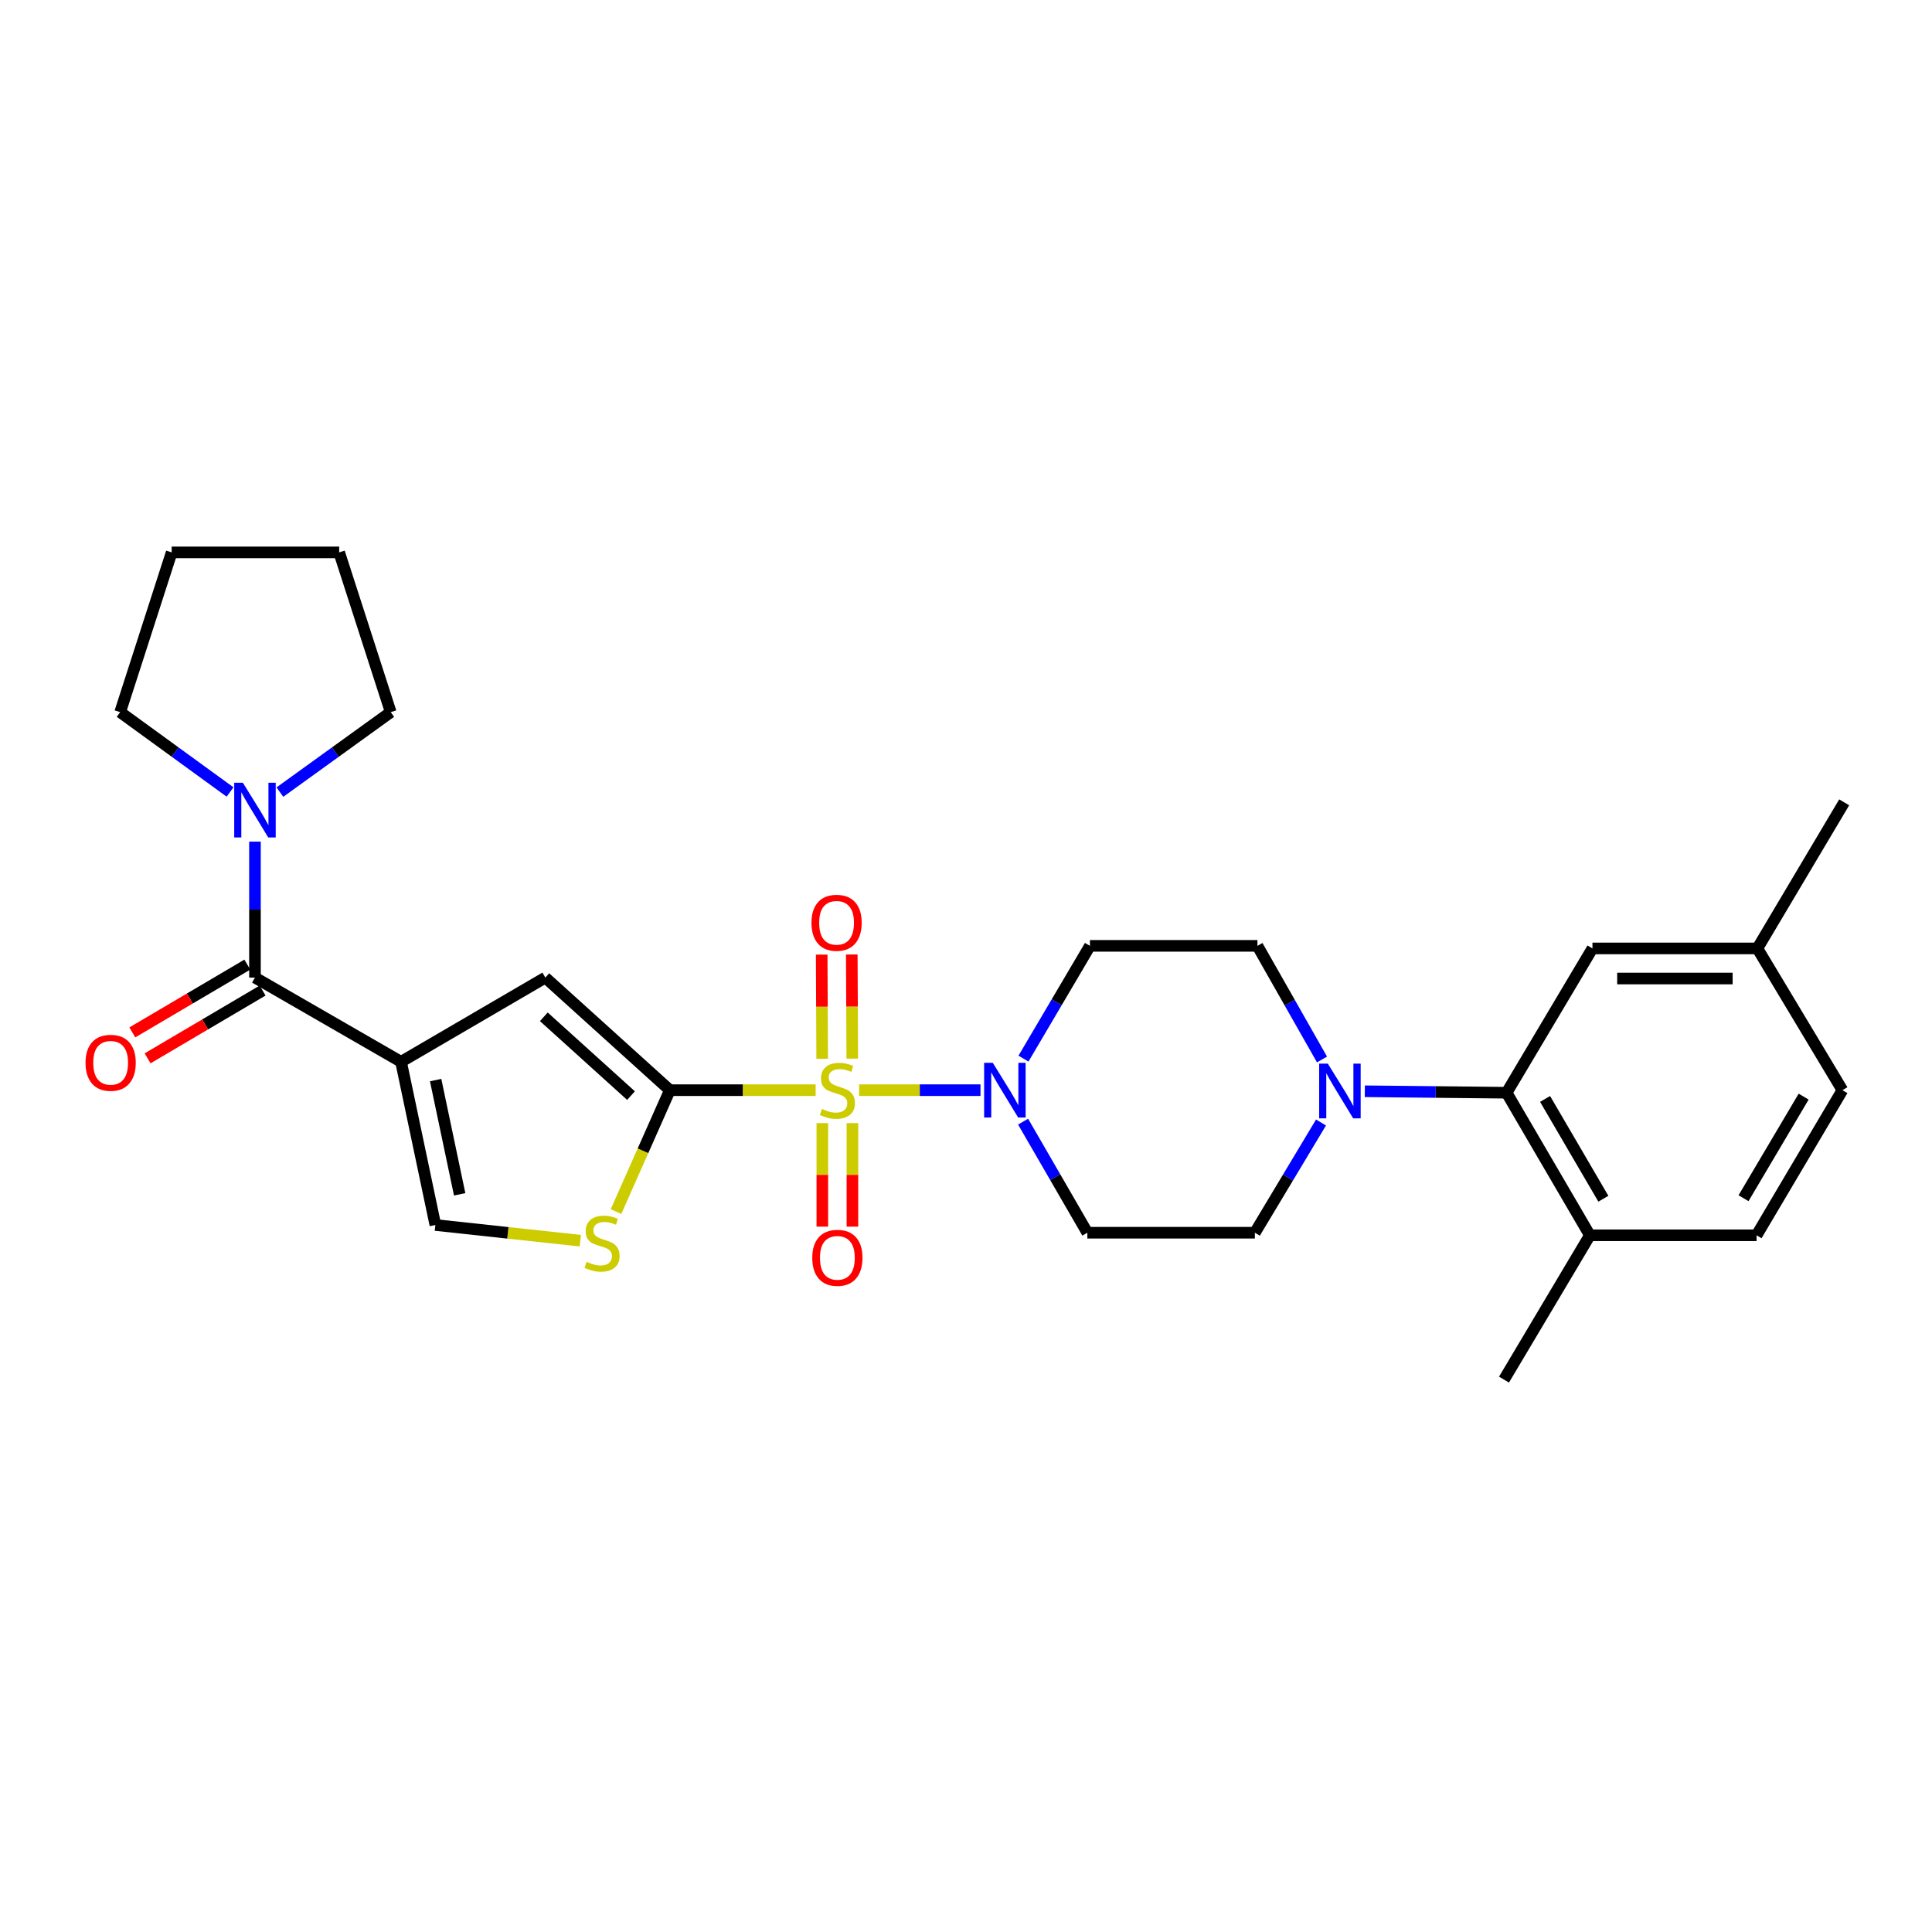 <?xml version='1.0' encoding='iso-8859-1'?>
<svg version='1.1' baseProfile='full'
              xmlns='http://www.w3.org/2000/svg'
                      xmlns:rdkit='http://www.rdkit.org/xml'
                      xmlns:xlink='http://www.w3.org/1999/xlink'
                  xml:space='preserve'
width='1000px' height='1000px' viewBox='0 0 1000 1000'>
<!-- END OF HEADER -->
<rect style='opacity:1.0;fill:#FFFFFF;stroke:none' width='1000' height='1000' x='0' y='0'> </rect>
<path class='bond-0' d='M 422.177,564.272 L 384.449,564.272' style='fill:none;fill-rule:evenodd;stroke:#CCCC00;stroke-width:6px;stroke-linecap:butt;stroke-linejoin:miter;stroke-opacity:1' />
<path class='bond-0' d='M 384.449,564.272 L 346.722,564.272' style='fill:none;fill-rule:evenodd;stroke:#000000;stroke-width:6px;stroke-linecap:butt;stroke-linejoin:miter;stroke-opacity:1' />
<path class='bond-2' d='M 444.672,564.272 L 476.086,564.272' style='fill:none;fill-rule:evenodd;stroke:#CCCC00;stroke-width:6px;stroke-linecap:butt;stroke-linejoin:miter;stroke-opacity:1' />
<path class='bond-2' d='M 476.086,564.272 L 507.5,564.272' style='fill:none;fill-rule:evenodd;stroke:#0000FF;stroke-width:6px;stroke-linecap:butt;stroke-linejoin:miter;stroke-opacity:1' />
<path class='bond-10' d='M 441.134,547.946 L 441.005,520.991' style='fill:none;fill-rule:evenodd;stroke:#CCCC00;stroke-width:6px;stroke-linecap:butt;stroke-linejoin:miter;stroke-opacity:1' />
<path class='bond-10' d='M 441.005,520.991 L 440.876,494.036' style='fill:none;fill-rule:evenodd;stroke:#FF0000;stroke-width:6px;stroke-linecap:butt;stroke-linejoin:miter;stroke-opacity:1' />
<path class='bond-10' d='M 425.558,548.021 L 425.429,521.066' style='fill:none;fill-rule:evenodd;stroke:#CCCC00;stroke-width:6px;stroke-linecap:butt;stroke-linejoin:miter;stroke-opacity:1' />
<path class='bond-10' d='M 425.429,521.066 L 425.3,494.11' style='fill:none;fill-rule:evenodd;stroke:#FF0000;stroke-width:6px;stroke-linecap:butt;stroke-linejoin:miter;stroke-opacity:1' />
<path class='bond-11' d='M 425.636,581.319 L 425.636,608.111' style='fill:none;fill-rule:evenodd;stroke:#CCCC00;stroke-width:6px;stroke-linecap:butt;stroke-linejoin:miter;stroke-opacity:1' />
<path class='bond-11' d='M 425.636,608.111 L 425.636,634.904' style='fill:none;fill-rule:evenodd;stroke:#FF0000;stroke-width:6px;stroke-linecap:butt;stroke-linejoin:miter;stroke-opacity:1' />
<path class='bond-11' d='M 441.213,581.319 L 441.213,608.111' style='fill:none;fill-rule:evenodd;stroke:#CCCC00;stroke-width:6px;stroke-linecap:butt;stroke-linejoin:miter;stroke-opacity:1' />
<path class='bond-11' d='M 441.213,608.111 L 441.213,634.904' style='fill:none;fill-rule:evenodd;stroke:#FF0000;stroke-width:6px;stroke-linecap:butt;stroke-linejoin:miter;stroke-opacity:1' />
<path class='bond-4' d='M 346.722,564.272 L 282.26,505.997' style='fill:none;fill-rule:evenodd;stroke:#000000;stroke-width:6px;stroke-linecap:butt;stroke-linejoin:miter;stroke-opacity:1' />
<path class='bond-4' d='M 326.607,567.085 L 281.483,526.293' style='fill:none;fill-rule:evenodd;stroke:#000000;stroke-width:6px;stroke-linecap:butt;stroke-linejoin:miter;stroke-opacity:1' />
<path class='bond-5' d='M 346.722,564.272 L 332.784,595.69' style='fill:none;fill-rule:evenodd;stroke:#000000;stroke-width:6px;stroke-linecap:butt;stroke-linejoin:miter;stroke-opacity:1' />
<path class='bond-5' d='M 332.784,595.69 L 318.846,627.109' style='fill:none;fill-rule:evenodd;stroke:#CCCC00;stroke-width:6px;stroke-linecap:butt;stroke-linejoin:miter;stroke-opacity:1' />
<path class='bond-1' d='M 207.578,549.586 L 282.26,505.997' style='fill:none;fill-rule:evenodd;stroke:#000000;stroke-width:6px;stroke-linecap:butt;stroke-linejoin:miter;stroke-opacity:1' />
<path class='bond-3' d='M 207.578,549.586 L 131.97,505.997' style='fill:none;fill-rule:evenodd;stroke:#000000;stroke-width:6px;stroke-linecap:butt;stroke-linejoin:miter;stroke-opacity:1' />
<path class='bond-29' d='M 207.578,549.586 L 225.344,634.056' style='fill:none;fill-rule:evenodd;stroke:#000000;stroke-width:6px;stroke-linecap:butt;stroke-linejoin:miter;stroke-opacity:1' />
<path class='bond-29' d='M 225.486,559.05 L 237.923,618.179' style='fill:none;fill-rule:evenodd;stroke:#000000;stroke-width:6px;stroke-linecap:butt;stroke-linejoin:miter;stroke-opacity:1' />
<path class='bond-12' d='M 529.552,580.563 L 546.184,609.308' style='fill:none;fill-rule:evenodd;stroke:#0000FF;stroke-width:6px;stroke-linecap:butt;stroke-linejoin:miter;stroke-opacity:1' />
<path class='bond-12' d='M 546.184,609.308 L 562.815,638.054' style='fill:none;fill-rule:evenodd;stroke:#000000;stroke-width:6px;stroke-linecap:butt;stroke-linejoin:miter;stroke-opacity:1' />
<path class='bond-13' d='M 529.748,547.944 L 546.948,518.758' style='fill:none;fill-rule:evenodd;stroke:#0000FF;stroke-width:6px;stroke-linecap:butt;stroke-linejoin:miter;stroke-opacity:1' />
<path class='bond-13' d='M 546.948,518.758 L 564.148,489.572' style='fill:none;fill-rule:evenodd;stroke:#000000;stroke-width:6px;stroke-linecap:butt;stroke-linejoin:miter;stroke-opacity:1' />
<path class='bond-9' d='M 131.97,505.997 L 131.97,470.814' style='fill:none;fill-rule:evenodd;stroke:#000000;stroke-width:6px;stroke-linecap:butt;stroke-linejoin:miter;stroke-opacity:1' />
<path class='bond-9' d='M 131.97,470.814 L 131.97,435.631' style='fill:none;fill-rule:evenodd;stroke:#0000FF;stroke-width:6px;stroke-linecap:butt;stroke-linejoin:miter;stroke-opacity:1' />
<path class='bond-17' d='M 128.016,499.287 L 98.25,516.829' style='fill:none;fill-rule:evenodd;stroke:#000000;stroke-width:6px;stroke-linecap:butt;stroke-linejoin:miter;stroke-opacity:1' />
<path class='bond-17' d='M 98.25,516.829 L 68.484,534.37' style='fill:none;fill-rule:evenodd;stroke:#FF0000;stroke-width:6px;stroke-linecap:butt;stroke-linejoin:miter;stroke-opacity:1' />
<path class='bond-17' d='M 135.924,512.707 L 106.159,530.249' style='fill:none;fill-rule:evenodd;stroke:#000000;stroke-width:6px;stroke-linecap:butt;stroke-linejoin:miter;stroke-opacity:1' />
<path class='bond-17' d='M 106.159,530.249 L 76.393,547.79' style='fill:none;fill-rule:evenodd;stroke:#FF0000;stroke-width:6px;stroke-linecap:butt;stroke-linejoin:miter;stroke-opacity:1' />
<path class='bond-7' d='M 300.373,642.175 L 262.859,638.116' style='fill:none;fill-rule:evenodd;stroke:#CCCC00;stroke-width:6px;stroke-linecap:butt;stroke-linejoin:miter;stroke-opacity:1' />
<path class='bond-7' d='M 262.859,638.116 L 225.344,634.056' style='fill:none;fill-rule:evenodd;stroke:#000000;stroke-width:6px;stroke-linecap:butt;stroke-linejoin:miter;stroke-opacity:1' />
<path class='bond-6' d='M 684.266,548.384 L 667.558,518.978' style='fill:none;fill-rule:evenodd;stroke:#0000FF;stroke-width:6px;stroke-linecap:butt;stroke-linejoin:miter;stroke-opacity:1' />
<path class='bond-6' d='M 667.558,518.978 L 650.85,489.572' style='fill:none;fill-rule:evenodd;stroke:#000000;stroke-width:6px;stroke-linecap:butt;stroke-linejoin:miter;stroke-opacity:1' />
<path class='bond-8' d='M 706.436,564.837 L 743.127,565.217' style='fill:none;fill-rule:evenodd;stroke:#0000FF;stroke-width:6px;stroke-linecap:butt;stroke-linejoin:miter;stroke-opacity:1' />
<path class='bond-8' d='M 743.127,565.217 L 779.817,565.596' style='fill:none;fill-rule:evenodd;stroke:#000000;stroke-width:6px;stroke-linecap:butt;stroke-linejoin:miter;stroke-opacity:1' />
<path class='bond-28' d='M 683.757,581.003 L 666.637,609.528' style='fill:none;fill-rule:evenodd;stroke:#0000FF;stroke-width:6px;stroke-linecap:butt;stroke-linejoin:miter;stroke-opacity:1' />
<path class='bond-28' d='M 666.637,609.528 L 649.517,638.054' style='fill:none;fill-rule:evenodd;stroke:#000000;stroke-width:6px;stroke-linecap:butt;stroke-linejoin:miter;stroke-opacity:1' />
<path class='bond-16' d='M 779.817,565.596 L 822.913,639.386' style='fill:none;fill-rule:evenodd;stroke:#000000;stroke-width:6px;stroke-linecap:butt;stroke-linejoin:miter;stroke-opacity:1' />
<path class='bond-16' d='M 799.732,568.809 L 829.899,620.462' style='fill:none;fill-rule:evenodd;stroke:#000000;stroke-width:6px;stroke-linecap:butt;stroke-linejoin:miter;stroke-opacity:1' />
<path class='bond-18' d='M 779.817,565.596 L 824.246,490.905' style='fill:none;fill-rule:evenodd;stroke:#000000;stroke-width:6px;stroke-linecap:butt;stroke-linejoin:miter;stroke-opacity:1' />
<path class='bond-22' d='M 144.876,409.991 L 173.558,389.296' style='fill:none;fill-rule:evenodd;stroke:#0000FF;stroke-width:6px;stroke-linecap:butt;stroke-linejoin:miter;stroke-opacity:1' />
<path class='bond-22' d='M 173.558,389.296 L 202.239,368.601' style='fill:none;fill-rule:evenodd;stroke:#000000;stroke-width:6px;stroke-linecap:butt;stroke-linejoin:miter;stroke-opacity:1' />
<path class='bond-23' d='M 119.074,409.932 L 90.634,389.267' style='fill:none;fill-rule:evenodd;stroke:#0000FF;stroke-width:6px;stroke-linecap:butt;stroke-linejoin:miter;stroke-opacity:1' />
<path class='bond-23' d='M 90.634,389.267 L 62.195,368.601' style='fill:none;fill-rule:evenodd;stroke:#000000;stroke-width:6px;stroke-linecap:butt;stroke-linejoin:miter;stroke-opacity:1' />
<path class='bond-14' d='M 562.815,638.054 L 649.517,638.054' style='fill:none;fill-rule:evenodd;stroke:#000000;stroke-width:6px;stroke-linecap:butt;stroke-linejoin:miter;stroke-opacity:1' />
<path class='bond-15' d='M 564.148,489.572 L 650.85,489.572' style='fill:none;fill-rule:evenodd;stroke:#000000;stroke-width:6px;stroke-linecap:butt;stroke-linejoin:miter;stroke-opacity:1' />
<path class='bond-19' d='M 822.913,639.386 L 909.191,639.386' style='fill:none;fill-rule:evenodd;stroke:#000000;stroke-width:6px;stroke-linecap:butt;stroke-linejoin:miter;stroke-opacity:1' />
<path class='bond-24' d='M 822.913,639.386 L 778.467,714.086' style='fill:none;fill-rule:evenodd;stroke:#000000;stroke-width:6px;stroke-linecap:butt;stroke-linejoin:miter;stroke-opacity:1' />
<path class='bond-20' d='M 824.246,490.905 L 909.615,490.905' style='fill:none;fill-rule:evenodd;stroke:#000000;stroke-width:6px;stroke-linecap:butt;stroke-linejoin:miter;stroke-opacity:1' />
<path class='bond-20' d='M 837.051,506.482 L 896.81,506.482' style='fill:none;fill-rule:evenodd;stroke:#000000;stroke-width:6px;stroke-linecap:butt;stroke-linejoin:miter;stroke-opacity:1' />
<path class='bond-31' d='M 909.191,639.386 L 953.637,564.272' style='fill:none;fill-rule:evenodd;stroke:#000000;stroke-width:6px;stroke-linecap:butt;stroke-linejoin:miter;stroke-opacity:1' />
<path class='bond-31' d='M 902.452,620.187 L 933.564,567.606' style='fill:none;fill-rule:evenodd;stroke:#000000;stroke-width:6px;stroke-linecap:butt;stroke-linejoin:miter;stroke-opacity:1' />
<path class='bond-21' d='M 909.615,490.905 L 953.637,564.272' style='fill:none;fill-rule:evenodd;stroke:#000000;stroke-width:6px;stroke-linecap:butt;stroke-linejoin:miter;stroke-opacity:1' />
<path class='bond-25' d='M 909.615,490.905 L 954.545,415.288' style='fill:none;fill-rule:evenodd;stroke:#000000;stroke-width:6px;stroke-linecap:butt;stroke-linejoin:miter;stroke-opacity:1' />
<path class='bond-26' d='M 202.239,368.601 L 175.559,285.914' style='fill:none;fill-rule:evenodd;stroke:#000000;stroke-width:6px;stroke-linecap:butt;stroke-linejoin:miter;stroke-opacity:1' />
<path class='bond-27' d='M 62.195,368.601 L 88.857,285.914' style='fill:none;fill-rule:evenodd;stroke:#000000;stroke-width:6px;stroke-linecap:butt;stroke-linejoin:miter;stroke-opacity:1' />
<path class='bond-30' d='M 175.559,285.914 L 88.857,285.914' style='fill:none;fill-rule:evenodd;stroke:#000000;stroke-width:6px;stroke-linecap:butt;stroke-linejoin:miter;stroke-opacity:1' />
<path  class='atom-0' d='M 425.424 573.992
Q 425.744 574.112, 427.064 574.672
Q 428.384 575.232, 429.824 575.592
Q 431.304 575.912, 432.744 575.912
Q 435.424 575.912, 436.984 574.632
Q 438.544 573.312, 438.544 571.032
Q 438.544 569.472, 437.744 568.512
Q 436.984 567.552, 435.784 567.032
Q 434.584 566.512, 432.584 565.912
Q 430.064 565.152, 428.544 564.432
Q 427.064 563.712, 425.984 562.192
Q 424.944 560.672, 424.944 558.112
Q 424.944 554.552, 427.344 552.352
Q 429.784 550.152, 434.584 550.152
Q 437.864 550.152, 441.584 551.712
L 440.664 554.792
Q 437.264 553.392, 434.704 553.392
Q 431.944 553.392, 430.424 554.552
Q 428.904 555.672, 428.944 557.632
Q 428.944 559.152, 429.704 560.072
Q 430.504 560.992, 431.624 561.512
Q 432.784 562.032, 434.704 562.632
Q 437.264 563.432, 438.784 564.232
Q 440.304 565.032, 441.384 566.672
Q 442.504 568.272, 442.504 571.032
Q 442.504 574.952, 439.864 577.072
Q 437.264 579.152, 432.904 579.152
Q 430.384 579.152, 428.464 578.592
Q 426.584 578.072, 424.344 577.152
L 425.424 573.992
' fill='#CCCC00'/>
<path  class='atom-3' d='M 513.866 550.112
L 523.146 565.112
Q 524.066 566.592, 525.546 569.272
Q 527.026 571.952, 527.106 572.112
L 527.106 550.112
L 530.866 550.112
L 530.866 578.432
L 526.986 578.432
L 517.026 562.032
Q 515.866 560.112, 514.626 557.912
Q 513.426 555.712, 513.066 555.032
L 513.066 578.432
L 509.386 578.432
L 509.386 550.112
L 513.866 550.112
' fill='#0000FF'/>
<path  class='atom-6' d='M 303.622 653.113
Q 303.942 653.233, 305.262 653.793
Q 306.582 654.353, 308.022 654.713
Q 309.502 655.033, 310.942 655.033
Q 313.622 655.033, 315.182 653.753
Q 316.742 652.433, 316.742 650.153
Q 316.742 648.593, 315.942 647.633
Q 315.182 646.673, 313.982 646.153
Q 312.782 645.633, 310.782 645.033
Q 308.262 644.273, 306.742 643.553
Q 305.262 642.833, 304.182 641.313
Q 303.142 639.793, 303.142 637.233
Q 303.142 633.673, 305.542 631.473
Q 307.982 629.273, 312.782 629.273
Q 316.062 629.273, 319.782 630.833
L 318.862 633.913
Q 315.462 632.513, 312.902 632.513
Q 310.142 632.513, 308.622 633.673
Q 307.102 634.793, 307.142 636.753
Q 307.142 638.273, 307.902 639.193
Q 308.702 640.113, 309.822 640.633
Q 310.982 641.153, 312.902 641.753
Q 315.462 642.553, 316.982 643.353
Q 318.502 644.153, 319.582 645.793
Q 320.702 647.393, 320.702 650.153
Q 320.702 654.073, 318.062 656.193
Q 315.462 658.273, 311.102 658.273
Q 308.582 658.273, 306.662 657.713
Q 304.782 657.193, 302.542 656.273
L 303.622 653.113
' fill='#CCCC00'/>
<path  class='atom-7' d='M 687.279 550.544
L 696.559 565.544
Q 697.479 567.024, 698.959 569.704
Q 700.439 572.384, 700.519 572.544
L 700.519 550.544
L 704.279 550.544
L 704.279 578.864
L 700.399 578.864
L 690.439 562.464
Q 689.279 560.544, 688.039 558.344
Q 686.839 556.144, 686.479 555.464
L 686.479 578.864
L 682.799 578.864
L 682.799 550.544
L 687.279 550.544
' fill='#0000FF'/>
<path  class='atom-10' d='M 125.71 405.144
L 134.99 420.144
Q 135.91 421.624, 137.39 424.304
Q 138.87 426.984, 138.95 427.144
L 138.95 405.144
L 142.71 405.144
L 142.71 433.464
L 138.83 433.464
L 128.87 417.064
Q 127.71 415.144, 126.47 412.944
Q 125.27 410.744, 124.91 410.064
L 124.91 433.464
L 121.23 433.464
L 121.23 405.144
L 125.71 405.144
' fill='#0000FF'/>
<path  class='atom-11' d='M 420.009 477.632
Q 420.009 470.832, 423.369 467.032
Q 426.729 463.232, 433.009 463.232
Q 439.289 463.232, 442.649 467.032
Q 446.009 470.832, 446.009 477.632
Q 446.009 484.512, 442.609 488.432
Q 439.209 492.312, 433.009 492.312
Q 426.769 492.312, 423.369 488.432
Q 420.009 484.552, 420.009 477.632
M 433.009 489.112
Q 437.329 489.112, 439.649 486.232
Q 442.009 483.312, 442.009 477.632
Q 442.009 472.072, 439.649 469.272
Q 437.329 466.432, 433.009 466.432
Q 428.689 466.432, 426.329 469.232
Q 424.009 472.032, 424.009 477.632
Q 424.009 483.352, 426.329 486.232
Q 428.689 489.112, 433.009 489.112
' fill='#FF0000'/>
<path  class='atom-12' d='M 420.424 651.045
Q 420.424 644.245, 423.784 640.445
Q 427.144 636.645, 433.424 636.645
Q 439.704 636.645, 443.064 640.445
Q 446.424 644.245, 446.424 651.045
Q 446.424 657.925, 443.024 661.845
Q 439.624 665.725, 433.424 665.725
Q 427.184 665.725, 423.784 661.845
Q 420.424 657.965, 420.424 651.045
M 433.424 662.525
Q 437.744 662.525, 440.064 659.645
Q 442.424 656.725, 442.424 651.045
Q 442.424 645.485, 440.064 642.685
Q 437.744 639.845, 433.424 639.845
Q 429.104 639.845, 426.744 642.645
Q 424.424 645.445, 424.424 651.045
Q 424.424 656.765, 426.744 659.645
Q 429.104 662.525, 433.424 662.525
' fill='#FF0000'/>
<path  class='atom-18' d='M 44.271 550.099
Q 44.271 543.299, 47.631 539.499
Q 50.991 535.699, 57.271 535.699
Q 63.551 535.699, 66.911 539.499
Q 70.271 543.299, 70.271 550.099
Q 70.271 556.979, 66.871 560.899
Q 63.471 564.779, 57.271 564.779
Q 51.031 564.779, 47.631 560.899
Q 44.271 557.019, 44.271 550.099
M 57.271 561.579
Q 61.591 561.579, 63.911 558.699
Q 66.271 555.779, 66.271 550.099
Q 66.271 544.539, 63.911 541.739
Q 61.591 538.899, 57.271 538.899
Q 52.951 538.899, 50.591 541.699
Q 48.271 544.499, 48.271 550.099
Q 48.271 555.819, 50.591 558.699
Q 52.951 561.579, 57.271 561.579
' fill='#FF0000'/>
</svg>
